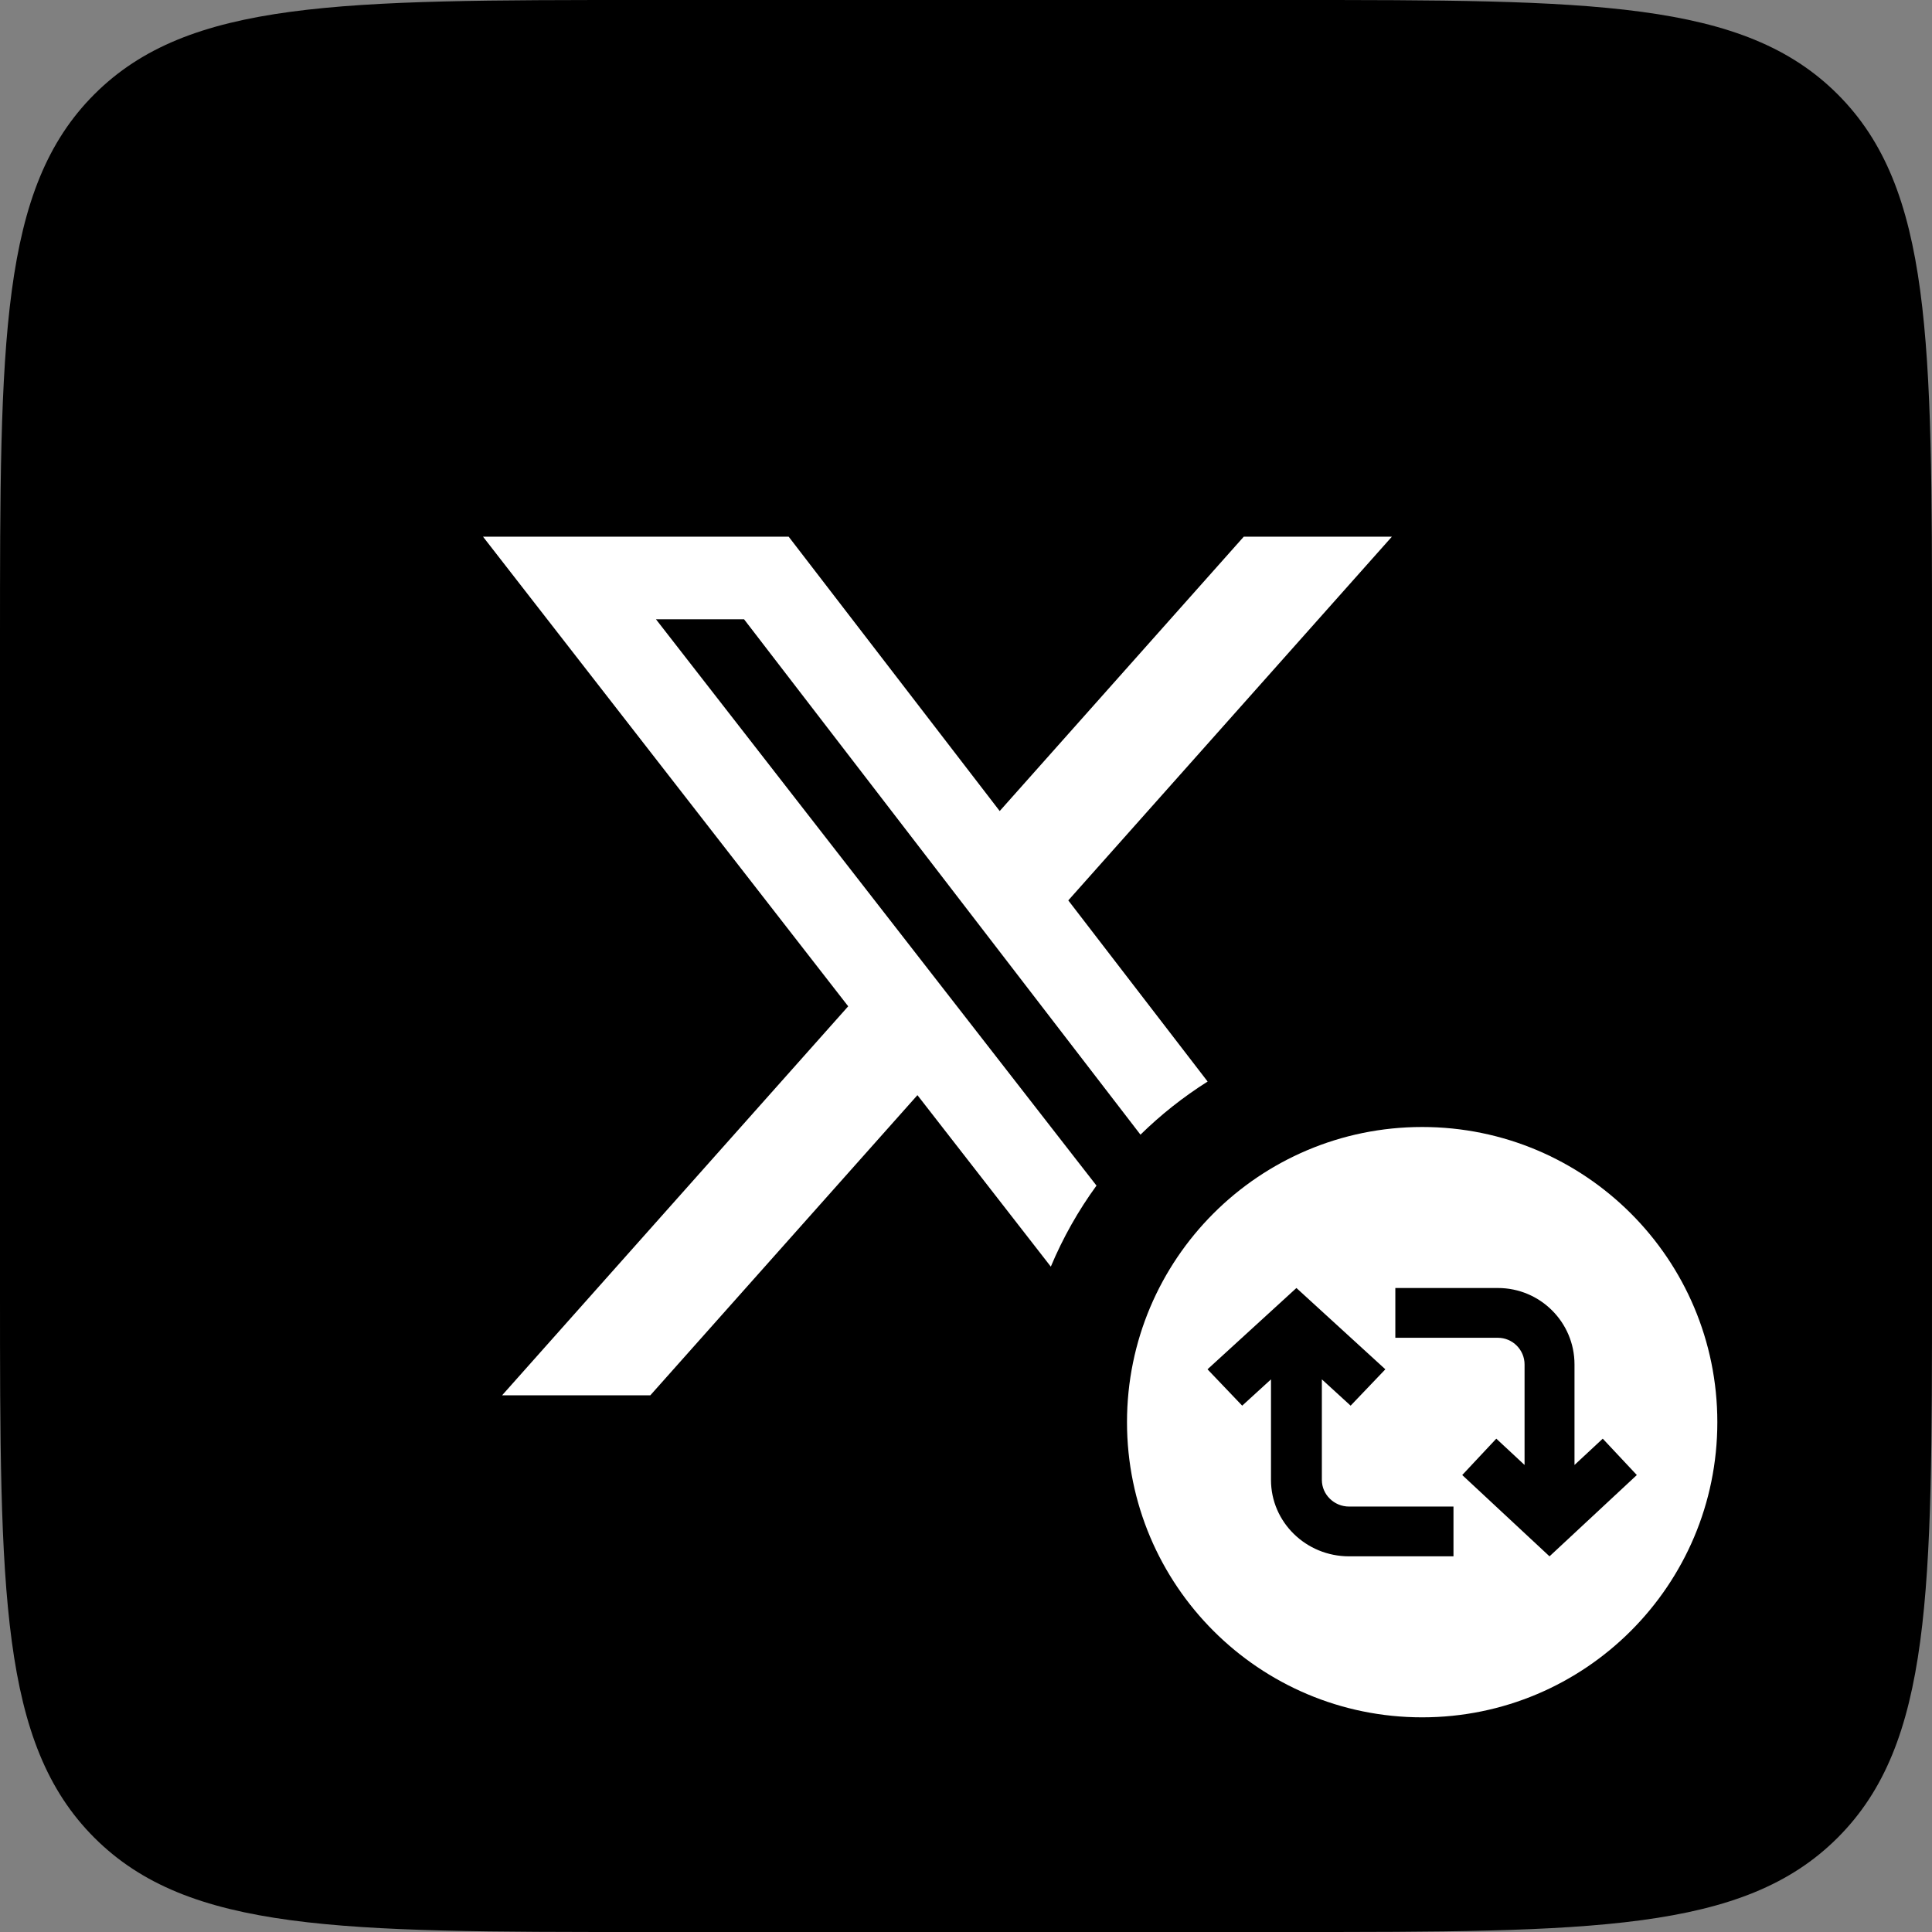 <svg width="72" height="72" viewBox="0 0 72 72" fill="none" xmlns="http://www.w3.org/2000/svg">
<rect x="0" y="0" width="72" height="72" fill="#808080" stroke="none"/>
<path d="M0 24C0 12.686 0 7.029 3.515 3.515C7.029 0 12.686 0 24 0H48C59.314 0 64.971 0 68.485 3.515C72 7.029 72 12.686 72 24V48C72 59.314 72 64.971 68.485 68.485C64.971 72 59.314 72 48 72H24C12.686 72 7.029 72 3.515 68.485C0 64.971 0 59.314 0 48V24Z" fill="black"/>
<path fill-rule="evenodd" clip-rule="evenodd" d="M46.352 20H51.872L39.812 33.555L45.005 40.306C44.101 40.877 43.262 41.541 42.502 42.286L27.729 23.079H24.446L40.863 44.184C40.185 45.115 39.612 46.128 39.161 47.204L34.19 40.813L24.235 52H18.711L31.61 37.502L18 20H29.391L37.256 30.225L46.352 20ZM64 53C64 59.075 59.075 64 53 64C46.925 64 42 59.075 42 53C42 46.925 46.925 42 53 42C59.075 42 64 46.925 64 53ZM51.628 51.03L48.314 48L45 51.03L46.293 52.385L47.366 51.405V55.152C47.366 56.725 48.669 58 50.276 58H54.167V56.145H50.276C49.717 56.145 49.262 55.697 49.262 55.152V51.405L50.334 52.385L51.628 51.03ZM52 48V49.855H55.82C56.369 49.855 56.816 50.303 56.816 50.848V54.595L55.763 53.615L54.493 54.97L57.746 58L61 54.97L59.73 53.615L58.677 54.595V50.848C58.677 49.275 57.398 48 55.82 48H52Z" fill="white"/>
</svg>
